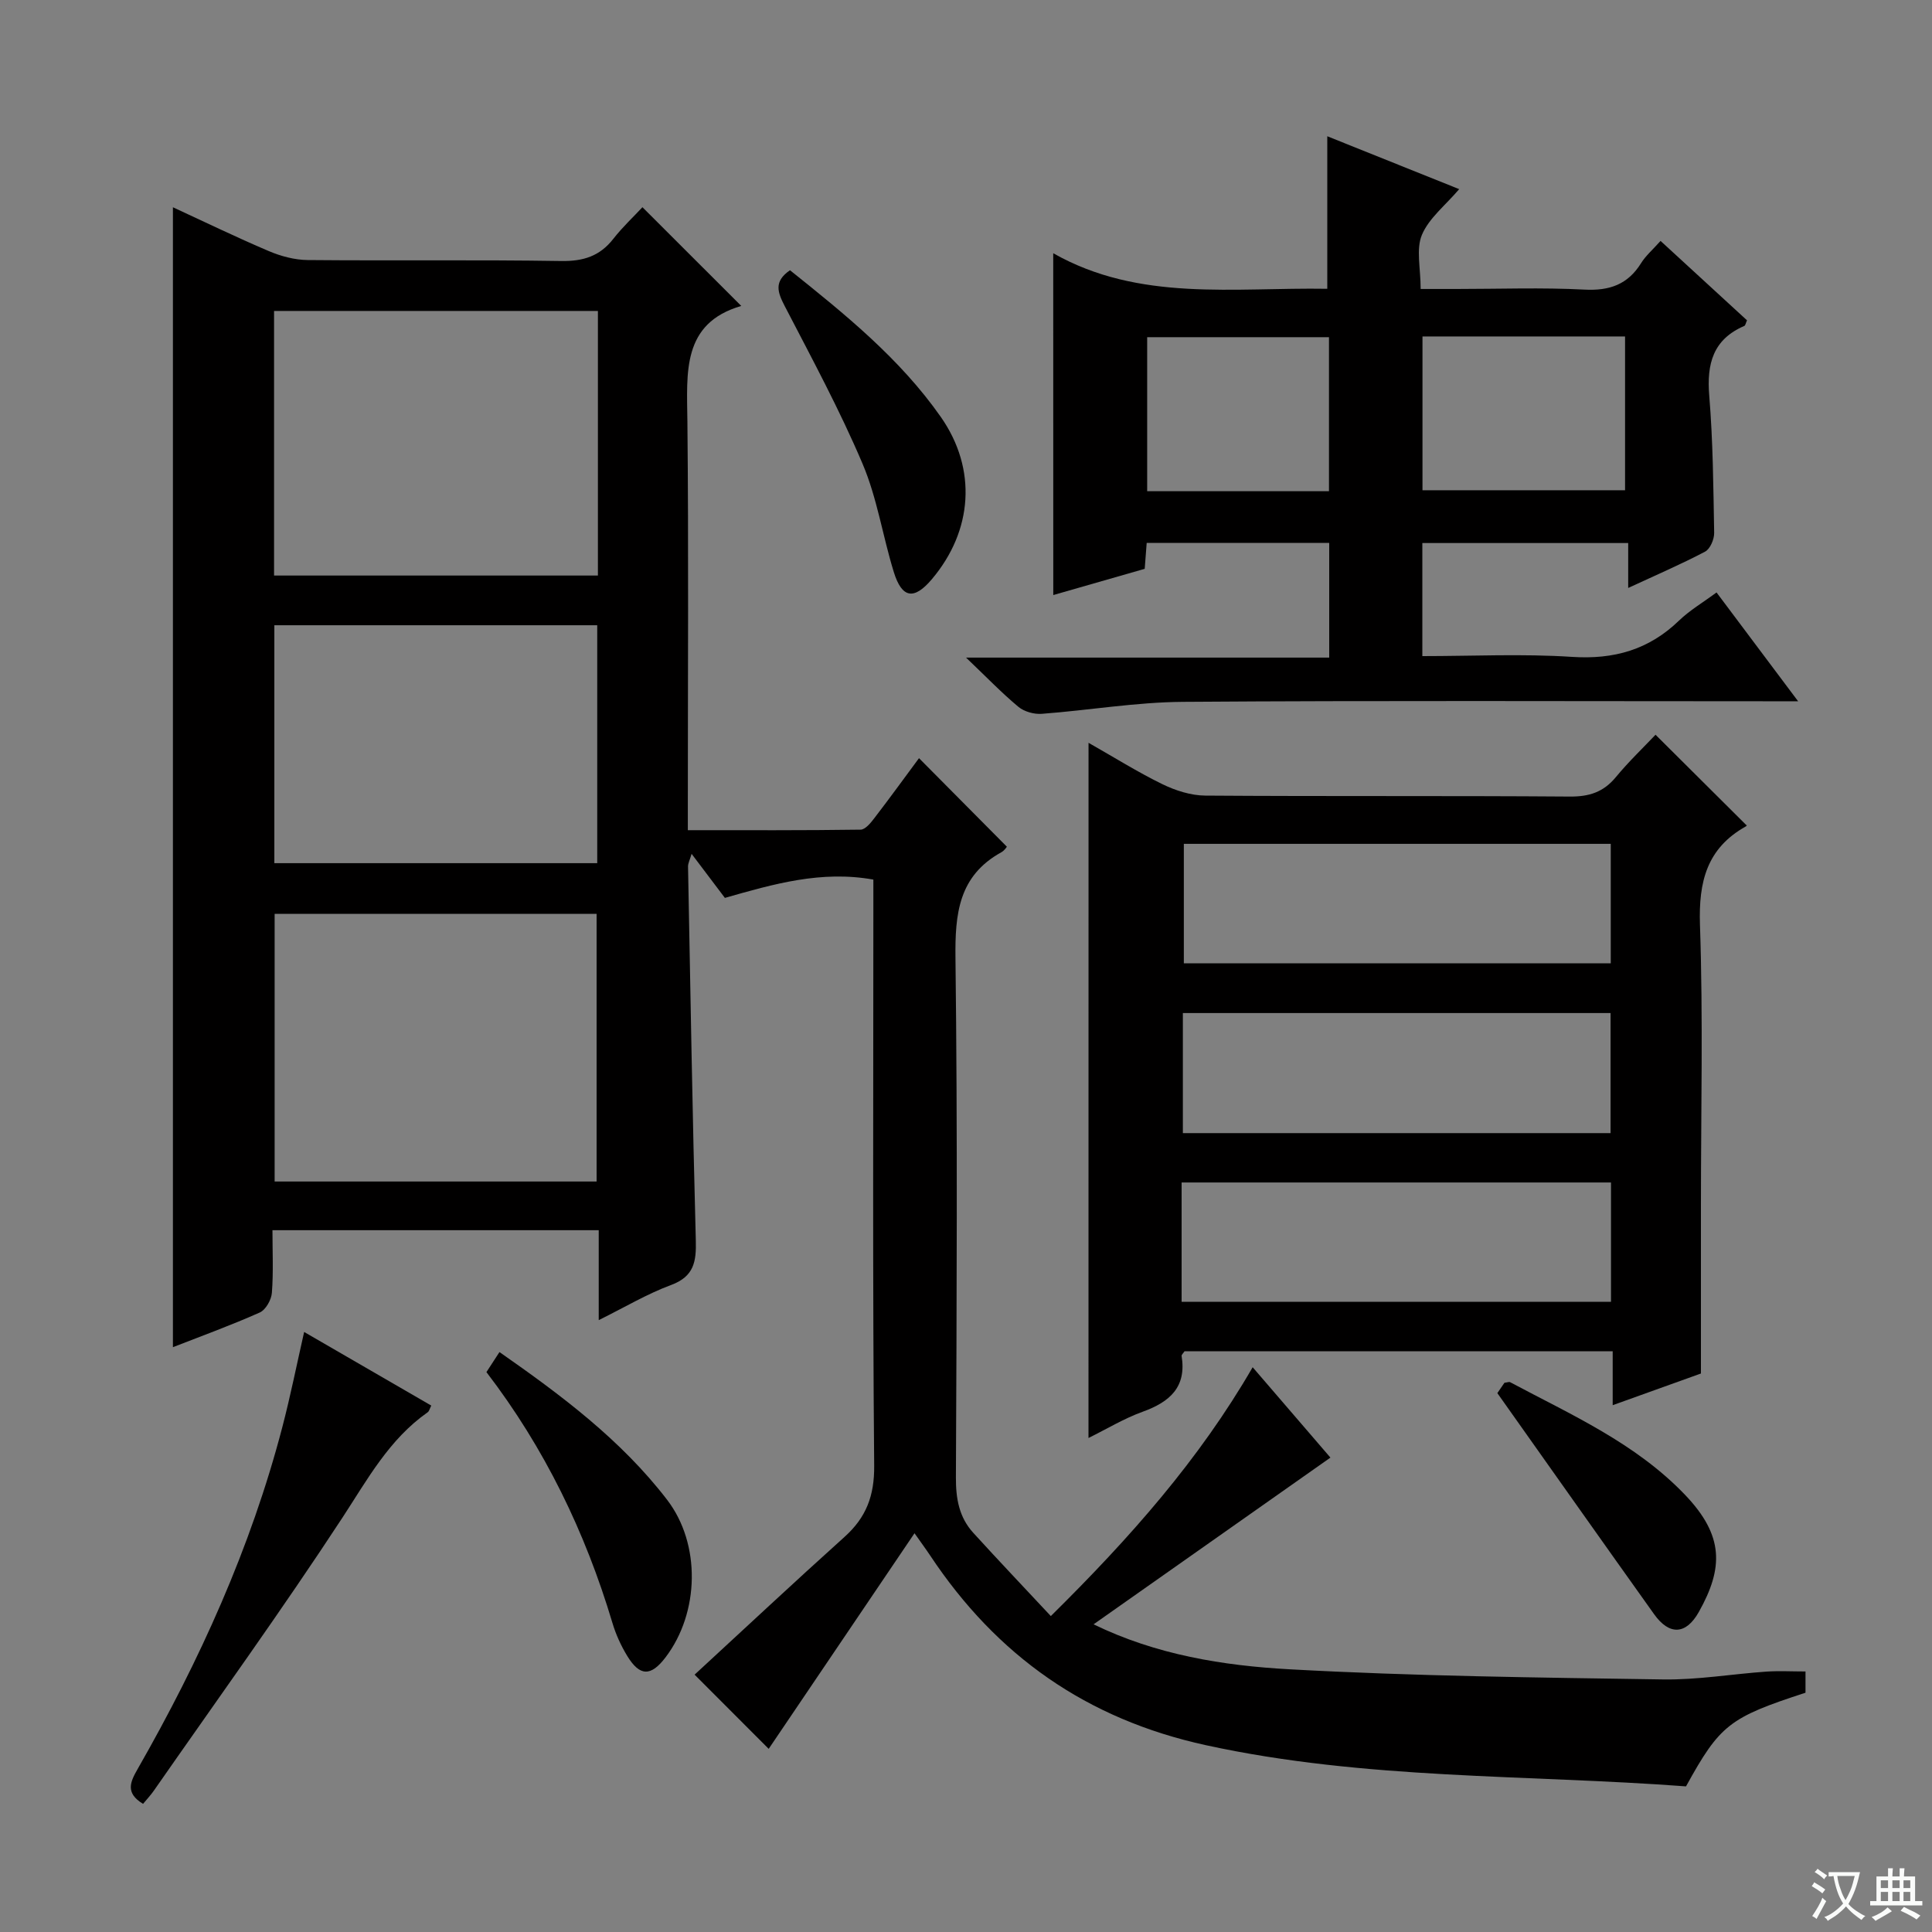 <svg enable-background="new 0 0 400 400" viewBox="0 0 400 400" xmlns="http://www.w3.org/2000/svg"><rect x="0" y="0" width="400" height="400" fill="#808080" stroke="none"/><path d="m377.9 391.2c-.2.3-.4.5-.6.8-.7-.6-1.4-1-2.2-1.5.2-.3.4-.5.5-.8.6.4 1.4.8 2.3 1.5zm-1.8 6.1c-.2-.2-.5-.4-.9-.6.4-.6.8-1.2 1.2-1.9s.7-1.3.9-1.9c.3.3.5.5.8.7-.7 1.3-1.4 2.6-2 3.7zm2.2-9c-.3.3-.5.5-.6.8-.6-.6-1.3-1.1-2-1.5.3-.3.5-.5.6-.7.6.5 1.3.9 2 1.4zm.3.2v-.9h2 4.5c-.3 1.3-.6 2.5-1 3.6s-.9 2.1-1.4 3c.4.5 1 1 1.6 1.4s1.2.8 1.9 1.1c-.3.2-.5.4-.8.8-.4-.3-1-.7-1.6-1.2s-1.2-1.1-1.6-1.6c-.5.6-1.1 1.1-1.7 1.6s-1.4.9-2.1 1.4c-.1-.3-.3-.5-.7-.8.6-.2 1.2-.5 1.9-1s1.4-1.1 2-1.8c-.5-.8-.9-1.6-1.2-2.5s-.6-2-.8-3.2c-.4.1-.7.1-1 .1zm2.5 2.7c.3 1 .7 1.7 1 2.2.3-.5.6-1.1 1-2s.6-1.9.9-3h-3.2-.4c.1.9.3 1.8.7 2.8z" fill="#fafbfa"/><path d="m396.5 388.5v1.5 3.6h1.5v.9c-.4 0-1 0-1.7 0h-7.9c-.5 0-.9 0-1.2 0v-.9h1.3v-3.5c0-.7 0-1.2 0-1.6h2.4c0-.8 0-1.4 0-1.7h1c0 .3-.1.8-.1 1.7h1.5c0-.8 0-1.4 0-1.7h1c0 .3-.1.9-.1 1.7zm-8.2 9.2c-.2-.3-.5-.5-.8-.8.8-.3 1.4-.6 1.9-.9s1-.7 1.4-1.1c.3.3.6.5.9.8-1.6 1-2.8 1.6-3.4 2zm2.6-6.8v-1.6h-1.5v1.6zm0 2.7v-1.9h-1.5v1.9zm2.4-2.7v-1.6h-1.5v1.6zm0 2.7v-1.9h-1.5v1.9zm.2 2 .7-.8c.4.2.9.5 1.6.8s1.3.7 1.8 1c-.3.3-.5.5-.8.8-.4-.3-1.5-1-3.3-1.8zm2-4.7v-1.6h-1.4v1.6zm0 2.7v-1.9h-1.4v1.9z" fill="#fafbfa"/><g fill="#010000"><path d="m189.34 317.44c-10.34 15.29-20.29 30-30.19 44.64-5.42-5.43-10.45-10.47-15.34-15.36 10.26-9.45 20.55-19.09 31.04-28.52 4.5-4.05 6.2-8.52 6.14-14.78-.34-38.33-.17-76.66-.17-115 0-1.98 0-3.97 0-6.31-10.79-1.94-20.64.91-30.74 3.79-2.16-2.86-4.34-5.74-6.89-9.12-.37 1.26-.75 1.95-.74 2.64.49 25.8.92 51.59 1.61 77.38.12 4.4-.37 7.49-5.13 9.25-4.93 1.82-9.52 4.57-14.97 7.27 0-6.57 0-12.45 0-18.62-22.62 0-44.7 0-67.55 0 0 4.45.21 8.73-.12 12.97-.11 1.45-1.28 3.52-2.51 4.07-5.9 2.63-11.98 4.84-17.98 7.18 0-78.67 0-157.12 0-236.01 6.42 2.96 13.06 6.19 19.84 9.07 2.51 1.07 5.36 1.83 8.06 1.86 17.5.16 35-.08 52.5.2 4.57.07 7.97-1 10.78-4.59 1.93-2.47 4.25-4.63 6.03-6.55 7 6.99 13.53 13.51 20.46 20.44-12.35 3.6-11.26 13.81-11.15 24.02.26 26 .09 52 .09 78v6.52c12.25 0 24.01.06 35.77-.11.97-.01 2.1-1.4 2.85-2.39 3.22-4.19 6.32-8.47 9.24-12.41 6.15 6.19 12.09 12.18 18.19 18.33 0 0-.46.77-1.14 1.15-8.86 4.89-9.61 12.74-9.5 21.94.44 35.83.25 71.66.09 107.5-.02 4.39.66 8.25 3.61 11.48 5.2 5.71 10.52 11.31 16.04 17.22 16.46-16.25 30.72-32.39 41.79-51.52 5.74 6.67 11.16 12.96 16.1 18.71-16.34 11.5-32.57 22.93-49.04 34.52 12.99 6.32 26.81 8.55 40.58 9.31 25.74 1.42 51.55 1.71 77.34 2.1 7.11.11 14.23-1.12 21.36-1.62 2.61-.18 5.25-.03 8.12-.03v4.4c-15.77 5.13-17.71 6.63-24.74 19.39-33.01-2.48-66.44-1.34-99.37-8.52-24.75-5.4-43.34-18.53-57.12-39.28-.92-1.38-1.91-2.71-3.24-4.61zm-65.55-253.06c-22.62 0-44.81 0-67.05 0v54.78h67.05c0-18.39 0-36.37 0-54.78zm-66.93 124.82v55.42h66.66c0-18.65 0-36.98 0-55.42-22.36 0-44.3 0-66.66 0zm66.79-59.75c-22.36 0-44.44 0-66.85 0v49.26h66.85c0-16.51 0-32.75 0-49.26z"/><path d="m225.37 153.79c5.22 2.96 10.12 6.04 15.3 8.57 2.71 1.32 5.9 2.34 8.87 2.36 25.16.18 50.32.01 75.48.2 4.01.03 6.96-.92 9.52-4.02 2.64-3.2 5.67-6.09 8.22-8.78 6.46 6.43 12.55 12.49 18.83 18.74.13-.31.09.11-.12.23-8.1 4.53-9.81 11.46-9.51 20.4.66 19.3.2 38.65.2 57.98v34.9c-4.92 1.77-11.25 4.04-18.27 6.56 0-4.03 0-7.43 0-11.16-29.94 0-59.34 0-88.65 0-.27.42-.64.72-.6.96 1.05 6.47-2.46 9.53-8.05 11.55-3.85 1.39-7.42 3.56-11.23 5.44.01-48.04.01-95.58.01-143.93zm19.73 20.92v24.74h88.39c0-8.42 0-16.47 0-24.74-29.71 0-59.07 0-88.39 0zm88.35 59.89c0-8.63 0-16.67 0-24.86-29.73 0-59.09 0-88.55 0v24.86zm-88.81 34.92h88.9c0-8.35 0-16.41 0-24.7-29.73 0-59.21 0-88.9 0z"/><path d="m218.06 52.43c17.81 10.11 37.43 7.04 56.74 7.36 0-10.67 0-21.03 0-31.58 8.81 3.53 17.98 7.21 27.31 10.95-2.87 3.37-6.27 6.01-7.72 9.47-1.24 2.97-.26 6.87-.26 11.2h7.43c8.83 0 17.68-.33 26.48.13 5.2.27 8.97-1.05 11.73-5.48.95-1.53 2.38-2.75 4.03-4.6 6.07 5.57 12.02 11.03 17.9 16.44-.27.59-.33 1.06-.56 1.16-6.48 2.79-7.8 7.84-7.26 14.44.78 9.44.85 18.93 1.02 28.41.02 1.32-.83 3.33-1.88 3.88-4.95 2.61-10.12 4.83-15.92 7.52 0-3.46 0-6.18 0-9.3-14.41 0-28.31 0-42.62 0v23.41c10.43 0 20.74-.51 30.98.16 8.69.57 15.9-1.47 22.16-7.51 2.24-2.16 5.01-3.78 7.77-5.83 5.52 7.37 10.85 14.48 16.89 22.53-2.91 0-4.67 0-6.42 0-40.32 0-80.63-.17-120.95.12-9.75.07-19.48 1.75-29.23 2.48-1.59.12-3.62-.45-4.82-1.44-3.45-2.87-6.57-6.12-10.85-10.2h75.19c0-8.2 0-15.78 0-23.75-12.5 0-25.02 0-37.79 0-.13 1.75-.26 3.37-.41 5.37-6.4 1.84-12.82 3.68-18.93 5.43-.01-23.61-.01-46.79-.01-70.77zm76.45 17.23v31.84h41.94c0-10.83 0-21.22 0-31.84-14.13 0-27.88 0-41.94 0zm-19.36 32.04c0-10.87 0-21.4 0-31.89-12.85 0-25.26 0-37.64 0v31.89z"/><path d="m62.97 275.77c9.02 5.22 17.6 10.19 26.32 15.24-.33.64-.43 1.17-.75 1.39-7.98 5.6-12.44 13.86-17.64 21.81-12.54 19.15-25.96 37.73-39.05 56.53-.66.95-1.46 1.79-2.23 2.73-3.77-2.27-2.62-4.6-1.11-7.24 12.82-22.41 23.42-45.77 29.96-70.83 1.66-6.35 2.95-12.81 4.5-19.63z"/><path d="m100.71 284.08c.9-1.38 1.7-2.6 2.7-4.15 12.8 8.94 25.16 18.17 34.68 30.55 7.07 9.19 6.73 23.42-.29 32.65-3.04 4-5.34 3.99-7.96-.32-1.28-2.11-2.34-4.43-3.04-6.79-5.62-18.8-14.03-36.2-26.09-51.94z"/><path d="m163.56 55.95c11.35 9.08 22.75 18.27 31.23 30.38 7.55 10.8 6.61 23.57-1.86 33.59-3.68 4.35-6.19 3.99-7.88-1.49-2.3-7.44-3.45-15.32-6.47-22.42-4.73-11.14-10.51-21.84-16.09-32.6-1.48-2.86-2.36-5.11 1.07-7.46z"/><path d="m310.01 288.43c.07-.1.81-1.18 1.47-2.14.56-.06.95-.24 1.18-.12 12.71 6.78 25.98 12.62 36.22 23.33 8.09 8.46 7.94 15.16 2.85 24.23-2.68 4.78-6.13 4.86-9.26.48-10.67-14.96-21.27-29.98-32.46-45.78z"/></g></svg>